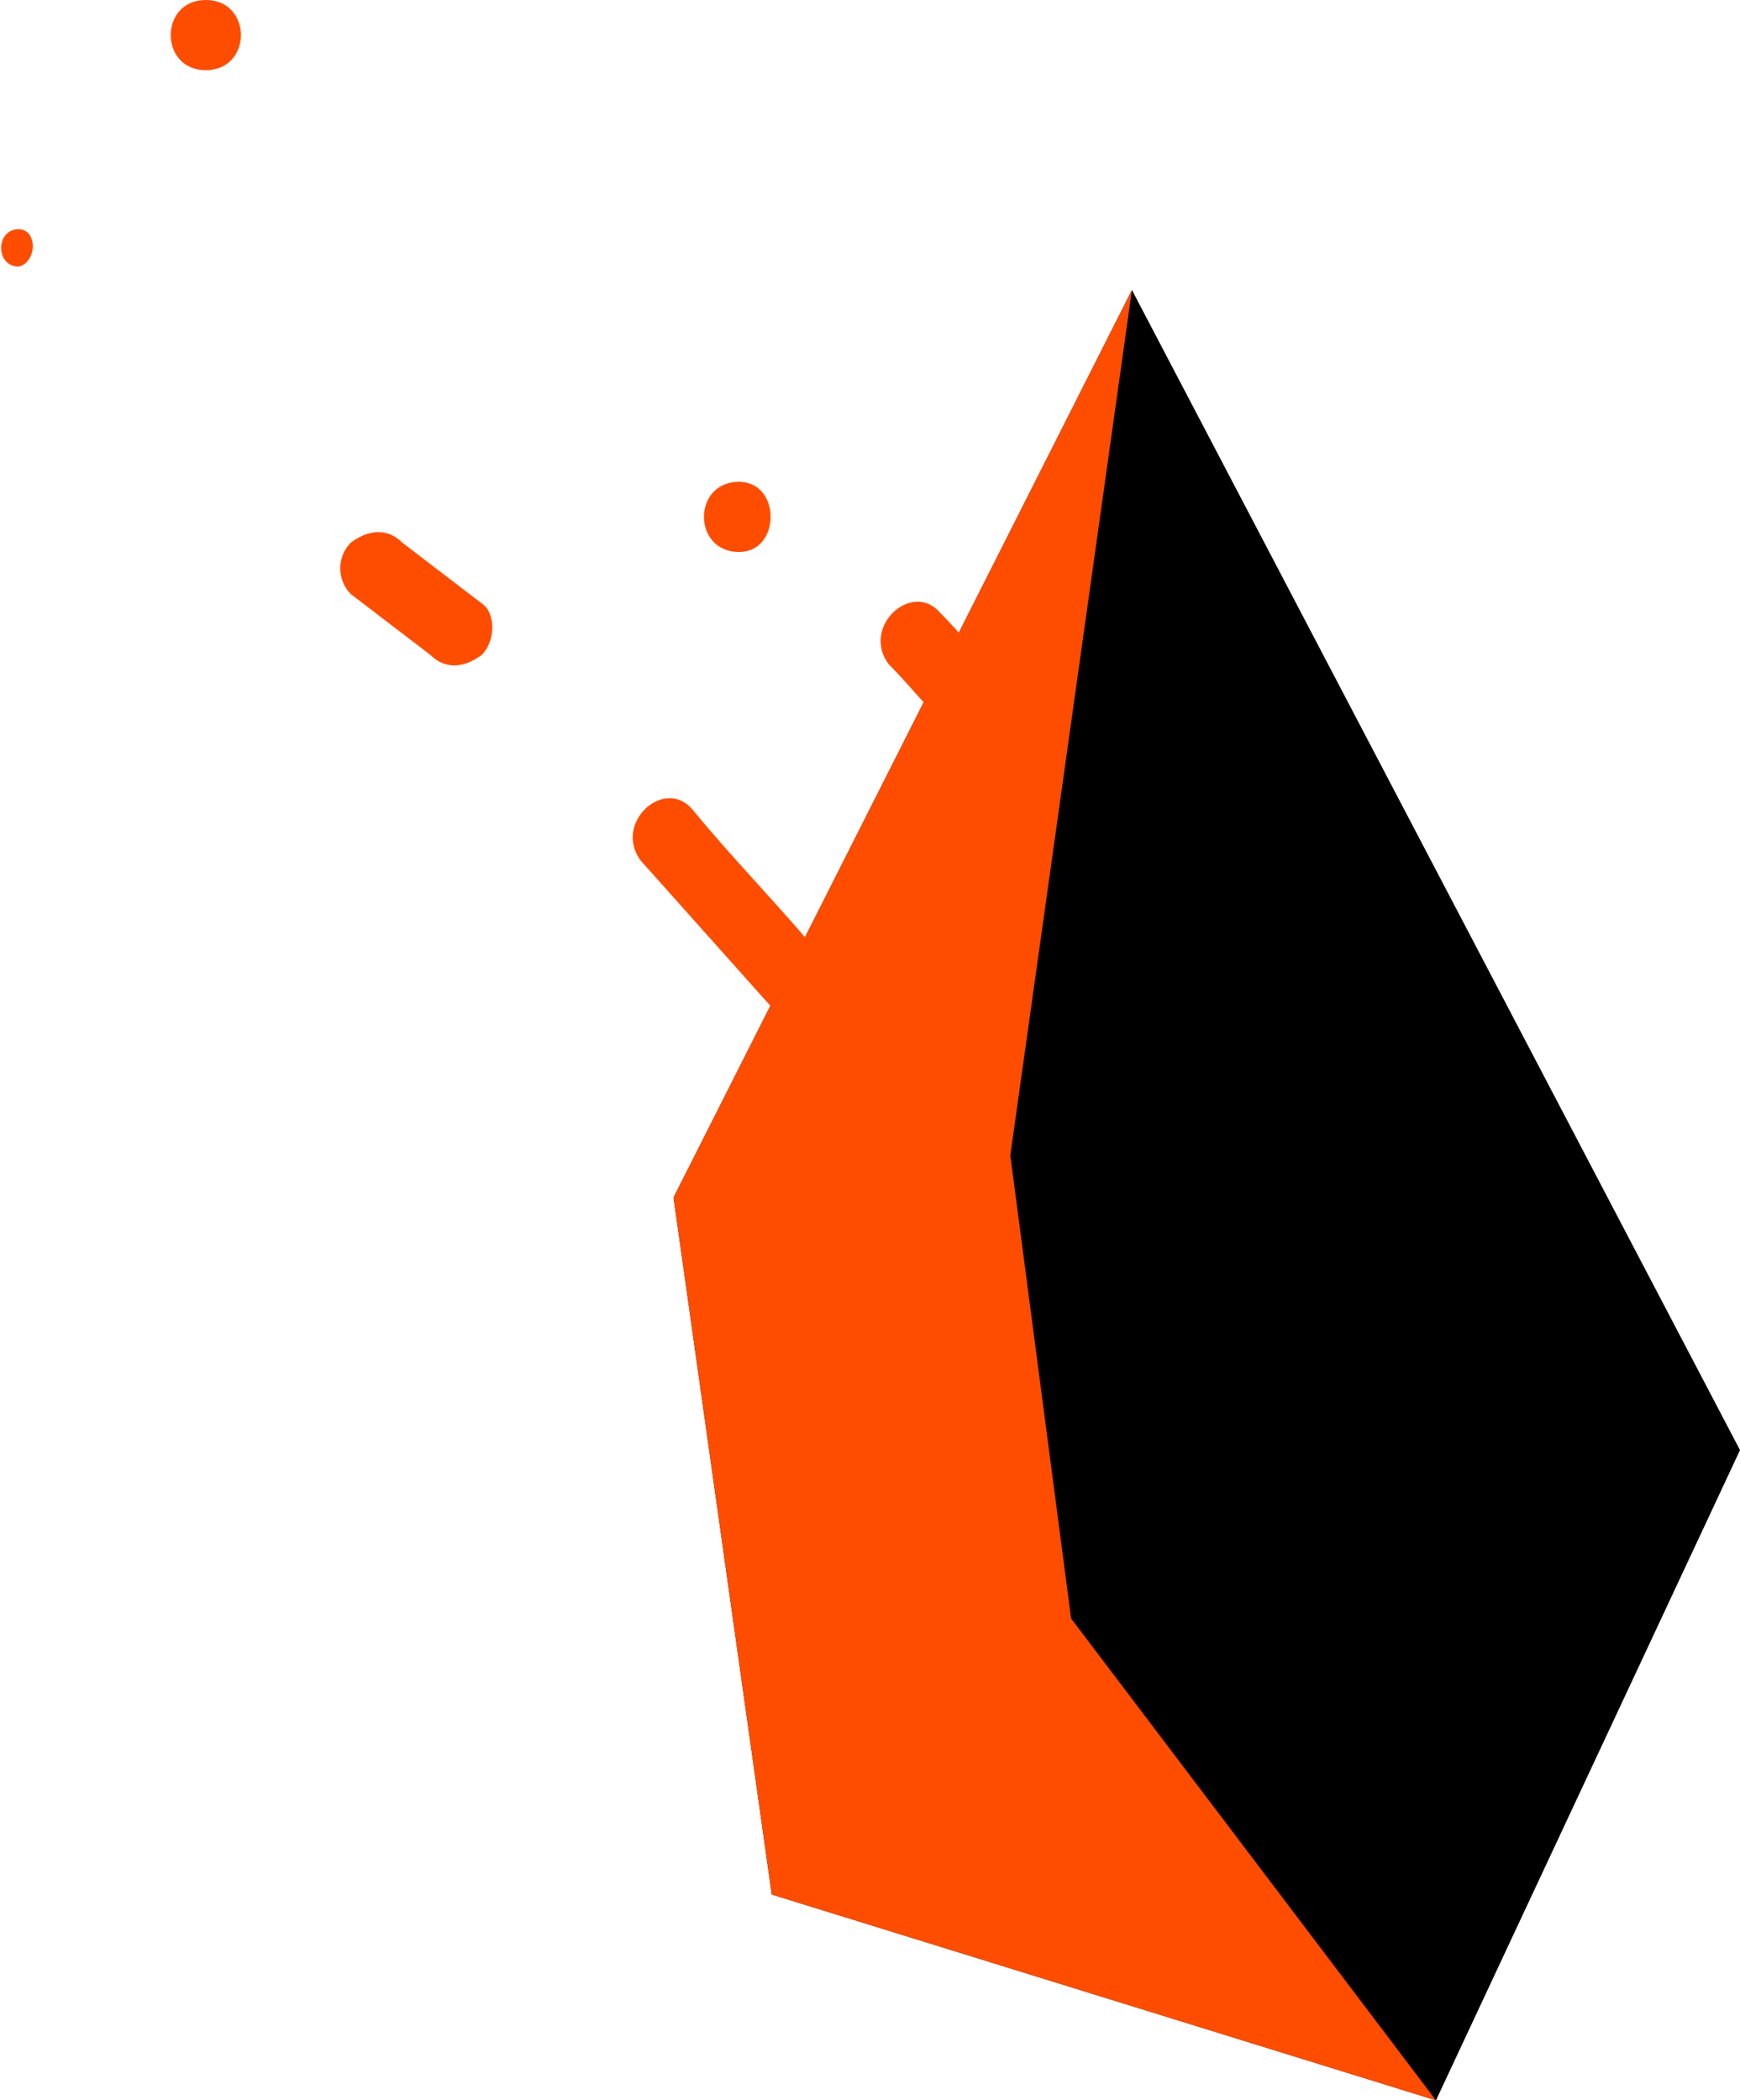 <?xml version="1.0" encoding="UTF-8"?> <!-- Generator: Adobe Illustrator 17.1.0, SVG Export Plug-In . SVG Version: 6.00 Build 0) --> <svg xmlns="http://www.w3.org/2000/svg" xmlns:xlink="http://www.w3.org/1999/xlink" x="0px" y="0px" viewBox="0 0 37.2 44.9" xml:space="preserve"> <g id="BACKGROUND"> </g> <g id="OBJECTS"> <g> <g> <polygon points="24.2,6.2 37.2,31 30.7,44.9 16.5,40.5 14.4,25.6 "></polygon> <polygon fill="#FF4D00" points="24.2,6.2 21.6,24.7 22.9,34.6 30.7,44.9 16.5,40.5 14.4,25.6 "></polygon> </g> <path fill="#FF4D00" d="M21.3,14.4c-0.4-0.4-0.8-0.9-1.2-1.3c-0.6-0.7-1.7,0.3-1.1,1.1c0.4,0.4,0.8,0.9,1.2,1.3 C20.9,16.2,21.9,15.1,21.3,14.4z"></path> <path fill="#FF4D00" d="M19.7,23.2c-0.5-1-1.3-1.9-2.1-2.7c-0.9-1.1-1.9-2.1-2.8-3.2c-0.6-0.7-1.7,0.3-1.1,1.1 c0.8,0.9,1.7,1.9,2.5,2.8c0.8,0.9,1.6,1.7,2.2,2.8C18.9,24.8,20.1,24,19.7,23.2z"></path> <path fill="#FF4D00" d="M10.3,12.9l-1.7-1.3c-0.3-0.3-0.7-0.3-1.1,0c-0.3,0.3-0.3,0.8,0,1.1l1.7,1.3c0.3,0.3,0.7,0.3,1.1,0 C10.6,13.7,10.6,13.1,10.3,12.9z"></path> <path fill="#FF4D00" d="M15.8,10.3c-1,0-1,1.5,0,1.5C16.7,11.8,16.7,10.3,15.8,10.3z"></path> <path fill="#FF4D00" d="M4.4,0c-1,0-1,1.5,0,1.5C5.4,1.5,5.4,0,4.4,0z"></path> <path fill="#FF4D00" d="M0.4,4.9c-0.5,0-0.5,0.8,0,0.8C0.8,5.6,0.8,4.9,0.4,4.9z"></path> </g> </g> <g id="DESIGNED_BY_FREEPIK"> </g> </svg> 